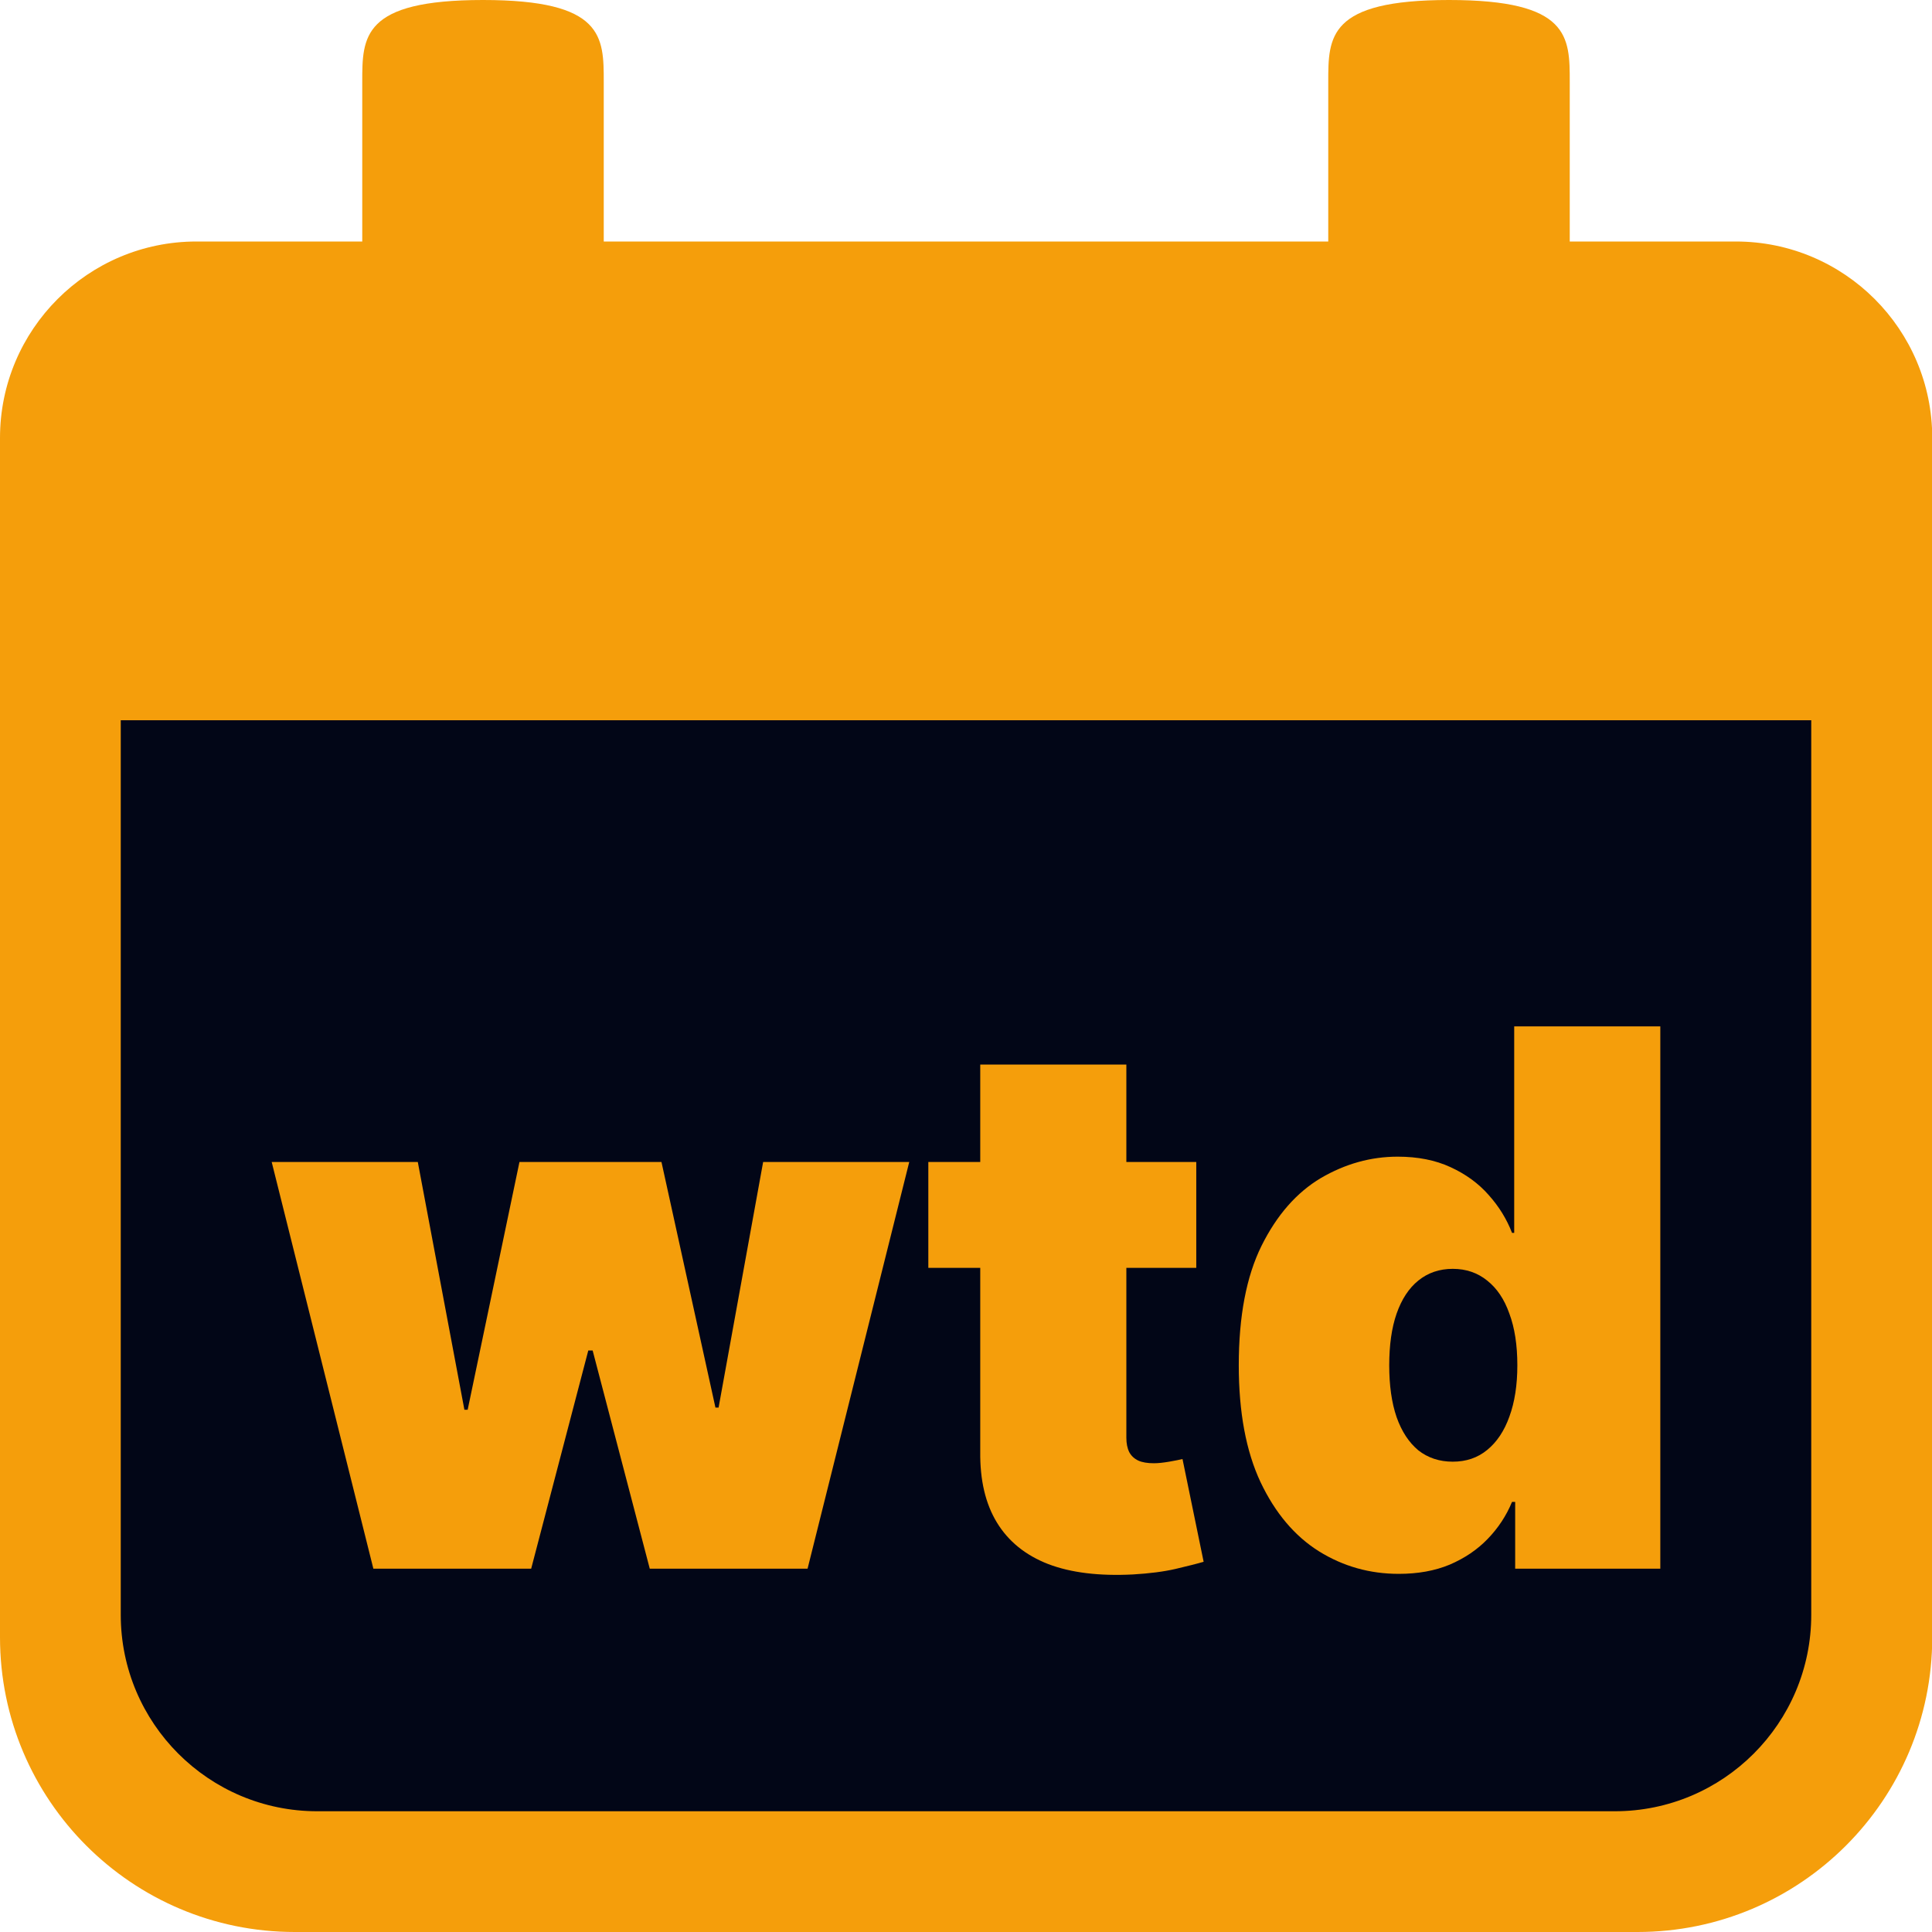 <svg width="16" height="16" viewBox="0 0 16 16" fill="none" xmlns="http://www.w3.org/2000/svg">
<path d="M0.813 5.965H15.188V13.559C15.188 14.458 14.46 15.186 13.561 15.186H2.441C1.542 15.186 0.813 14.458 0.813 13.559V5.965Z" fill="#020617"/>
<path fill-rule="evenodd" clip-rule="evenodd" d="M4 0C3 0 3 0.304 3 0.678L3 2H1.627C0.729 2 0 2.729 0 3.627V13.559C0 14.907 1.093 16 2.441 16H13.561C14.909 16 16.002 14.907 16.002 13.559L16.002 3.627C16.002 2.729 15.274 2 14.375 2H13L13 0.678C13 0.304 13 0 12 0C11 0 11 0.304 11 0.678L11 2H5L5 0.678C5 0.304 5 0 4 0ZM15 5.965H1V13.373C1 14.271 1.729 15 2.627 15H13.373C14.271 15 15 14.271 15 13.373V5.965Z" fill="#F59E0B"/>
<path d="M11.584 13.034C11.344 13.034 11.123 12.972 10.921 12.846C10.721 12.72 10.56 12.529 10.439 12.274C10.319 12.018 10.259 11.695 10.259 11.307C10.259 10.9 10.322 10.57 10.448 10.316C10.575 10.061 10.739 9.875 10.939 9.756C11.141 9.638 11.353 9.579 11.575 9.579C11.742 9.579 11.888 9.608 12.013 9.666C12.139 9.724 12.244 9.8 12.329 9.897C12.414 9.992 12.478 10.096 12.522 10.21H12.54V8.5H13.75V12.991H12.548V12.438H12.522C12.475 12.552 12.408 12.654 12.32 12.745C12.234 12.834 12.129 12.905 12.005 12.958C11.882 13.009 11.742 13.034 11.584 13.034ZM12.031 12.105C12.142 12.105 12.237 12.073 12.316 12.008C12.396 11.943 12.458 11.85 12.5 11.732C12.544 11.612 12.566 11.47 12.566 11.307C12.566 11.14 12.544 10.997 12.5 10.879C12.458 10.759 12.396 10.668 12.316 10.605C12.237 10.541 12.142 10.508 12.031 10.508C11.92 10.508 11.825 10.541 11.746 10.605C11.668 10.668 11.608 10.759 11.566 10.879C11.525 10.997 11.505 11.14 11.505 11.307C11.505 11.473 11.525 11.617 11.566 11.736C11.608 11.855 11.668 11.946 11.746 12.011C11.825 12.073 11.92 12.105 12.031 12.105Z" fill="#F59E0B"/>
<path d="M9.907 9.623V10.5H7.688V9.623H9.907ZM8.118 8.816H9.328V11.907C9.328 11.954 9.336 11.994 9.352 12.026C9.368 12.056 9.393 12.08 9.427 12.096C9.46 12.111 9.504 12.118 9.556 12.118C9.593 12.118 9.635 12.113 9.683 12.105C9.733 12.096 9.77 12.089 9.793 12.083L9.968 12.934C9.914 12.95 9.837 12.969 9.736 12.993C9.637 13.016 9.518 13.031 9.381 13.039C9.103 13.053 8.87 13.025 8.681 12.953C8.493 12.88 8.351 12.765 8.256 12.609C8.161 12.453 8.115 12.257 8.118 12.021V8.816Z" fill="#F59E0B"/>
<path d="M3.092 12.991L2.25 9.623H3.46L3.846 11.675H3.873L4.302 9.623H5.478L5.925 11.657H5.951L6.32 9.623H7.53L6.688 12.991H5.381L4.908 11.184H4.872L4.399 12.991H3.092Z" fill="#F59E0B"/>
</svg>
